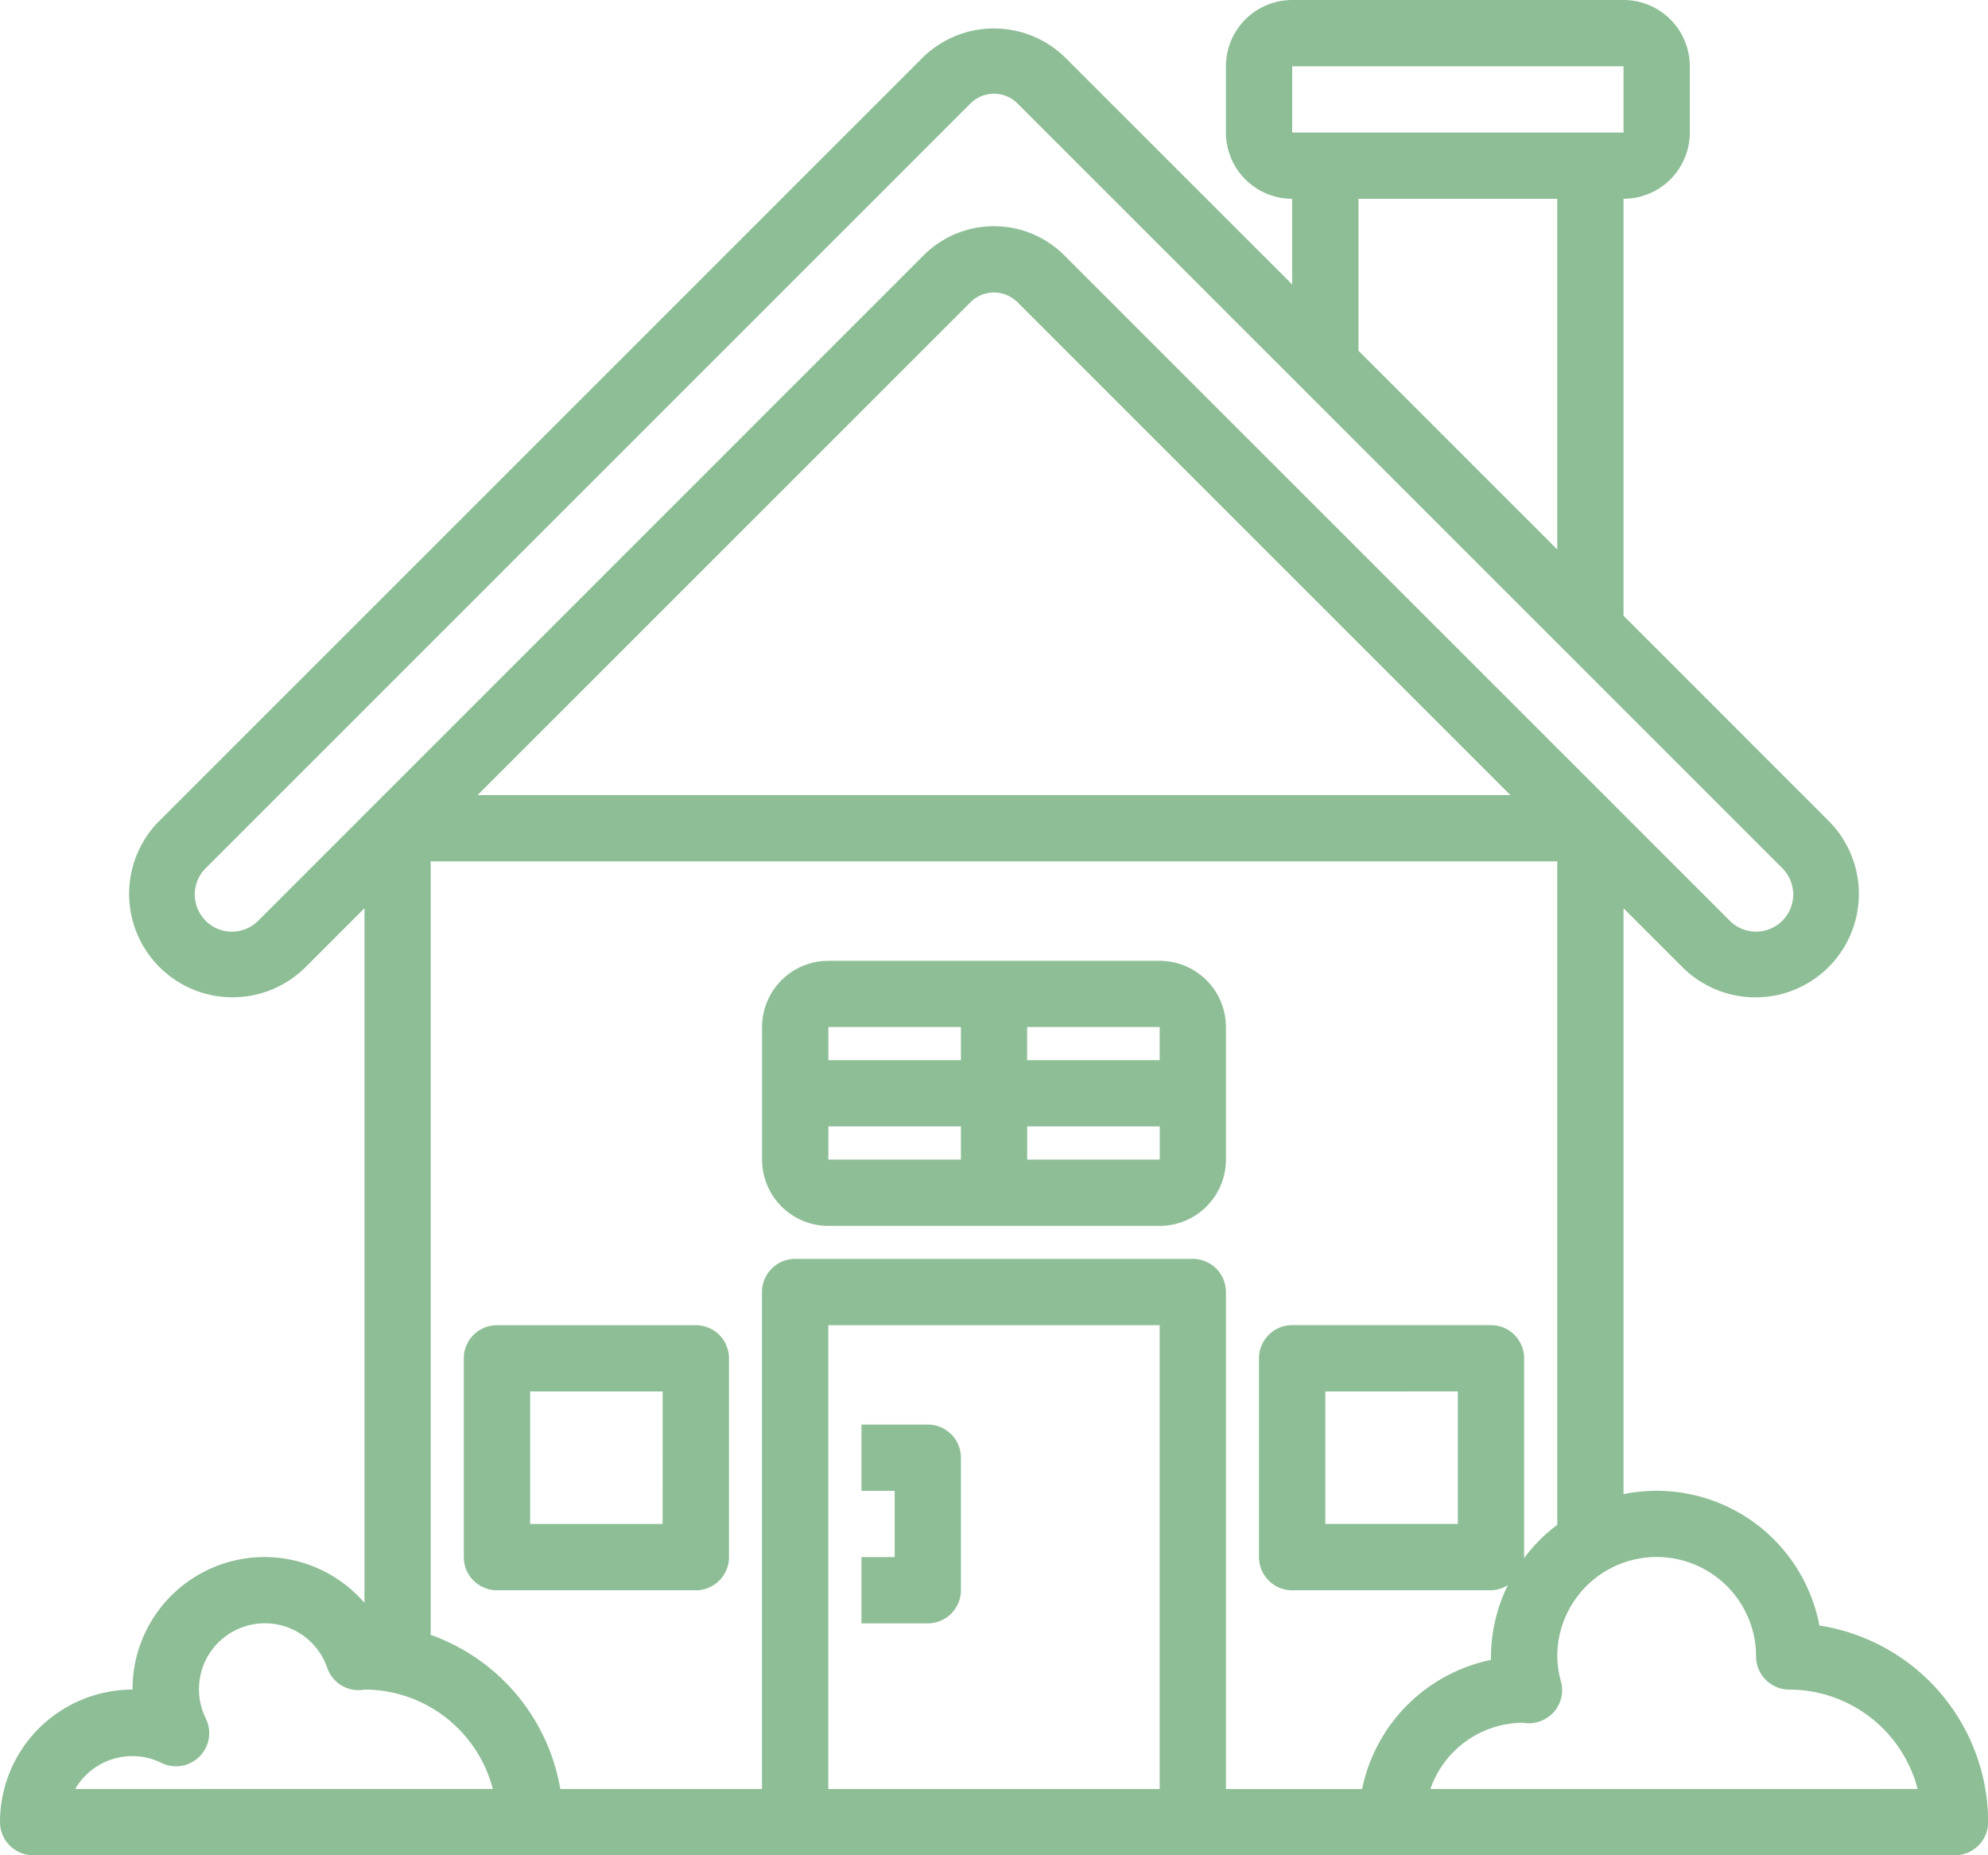 <svg id="Page-1" xmlns="http://www.w3.org/2000/svg" width="101.786" height="95" viewBox="0 0 101.786 95">
  <g id="Pharapharmacies-autres-icones-carousel" transform="translate(-126 -1435)">
    <g id="enseigne3-copy-9" transform="translate(51 1397)">
      <g id="_017-architecture-and-city" data-name="017-architecture-and-city" transform="translate(75 38)">
        <path id="Shape" d="M35.625,67.857H25.446a1.7,1.7,0,0,0-1.7,1.7V79.732a1.7,1.7,0,0,0,1.7,1.7H35.625a1.7,1.7,0,0,0,1.7-1.7V69.554A1.7,1.7,0,0,0,35.625,67.857Zm-1.7,10.179H27.143V71.25h6.786Z" fill="#8ebe96"/>
        <path id="Shape-2" data-name="Shape" d="M59.375,49.2H42.411a3.393,3.393,0,0,0-3.393,3.393v6.786a3.393,3.393,0,0,0,3.393,3.393H59.375a3.393,3.393,0,0,0,3.393-3.393V52.589A3.393,3.393,0,0,0,59.375,49.2Zm0,5.089H52.589v-1.7h6.786ZM49.2,52.589v1.7H42.411v-1.7Zm-6.786,5.089H49.2v1.7H42.411Zm10.179,1.7v-1.7h6.786v1.7Z" fill="#8ebe96"/>
        <path id="Shape-3" data-name="Shape" d="M93.156,83.242a8.483,8.483,0,0,0-10.031-6.733v-30l3.042,3.042a5.295,5.295,0,0,0,7.488-7.488L83.125,31.53V10.179a3.393,3.393,0,0,0,3.393-3.393V3.393A3.393,3.393,0,0,0,83.125,0H66.161a3.393,3.393,0,0,0-3.393,3.393V6.786a3.393,3.393,0,0,0,3.393,3.393v4.387L54.491,2.9a5.212,5.212,0,0,0-7.2,0L8.131,42.06a5.295,5.295,0,0,0,7.488,7.488l3.042-3.042v35.57A6.757,6.757,0,0,0,6.786,86.518,6.786,6.786,0,0,0,0,93.3,1.7,1.7,0,0,0,1.7,95h98.393a1.7,1.7,0,0,0,1.7-1.7,10.2,10.2,0,0,0-8.63-10.062ZM78.022,79.8c0-.024.013-.044.013-.07V69.554a1.7,1.7,0,0,0-1.7-1.7H66.161a1.7,1.7,0,0,0-1.7,1.7V79.732a1.7,1.7,0,0,0,1.7,1.7H76.339a1.65,1.65,0,0,0,.867-.273,8.391,8.391,0,0,0-.867,3.666v.17a8.495,8.495,0,0,0-6.6,6.616H62.768V66.161a1.7,1.7,0,0,0-1.7-1.7H40.714a1.7,1.7,0,0,0-1.7,1.7V91.607H28.688a10.2,10.2,0,0,0-6.635-7.892V44.107H79.732V78.08A8.423,8.423,0,0,0,78.022,79.8Zm-3.38-8.552v6.786H67.857V71.25ZM66.161,3.393H83.125V6.786H66.161Zm3.393,6.786H79.732V28.137L69.554,17.958ZM13.22,47.149a1.9,1.9,0,1,1-2.69-2.69L49.693,5.295a1.7,1.7,0,0,1,2.4,0L91.256,44.458a1.9,1.9,0,1,1-2.69,2.69L54.491,13.074a5.089,5.089,0,0,0-7.2,0ZM49.693,15.473a1.7,1.7,0,0,1,2.4,0L77.333,40.714H24.452ZM3.849,91.607A3.381,3.381,0,0,1,8.27,90.273,1.7,1.7,0,0,0,10.541,88a3.374,3.374,0,1,1,6.214-2.592,1.7,1.7,0,0,0,1.671,1.136.9.9,0,0,0,.234-.029,6.8,6.8,0,0,1,6.572,5.089Zm38.561,0V67.857H59.375v23.75Zm30.826,0a5.048,5.048,0,0,1,4.694-3.393c.058,0,.227.026.285.027a1.732,1.732,0,0,0,1.391-.633,1.693,1.693,0,0,0,.317-1.5,5.018,5.018,0,0,1-.191-1.291,5.089,5.089,0,1,1,10.179,0,1.7,1.7,0,0,0,1.7,1.7,6.8,6.8,0,0,1,6.572,5.089Z" fill="#8ebe96"/>
        <path id="Path" d="M47.5,72.946H44.107v3.393h1.7v3.393h-1.7v3.393H47.5a1.7,1.7,0,0,0,1.7-1.7V74.643A1.7,1.7,0,0,0,47.5,72.946Z" fill="#8ebe96"/>
      </g>
    </g>
  </g>
</svg>
